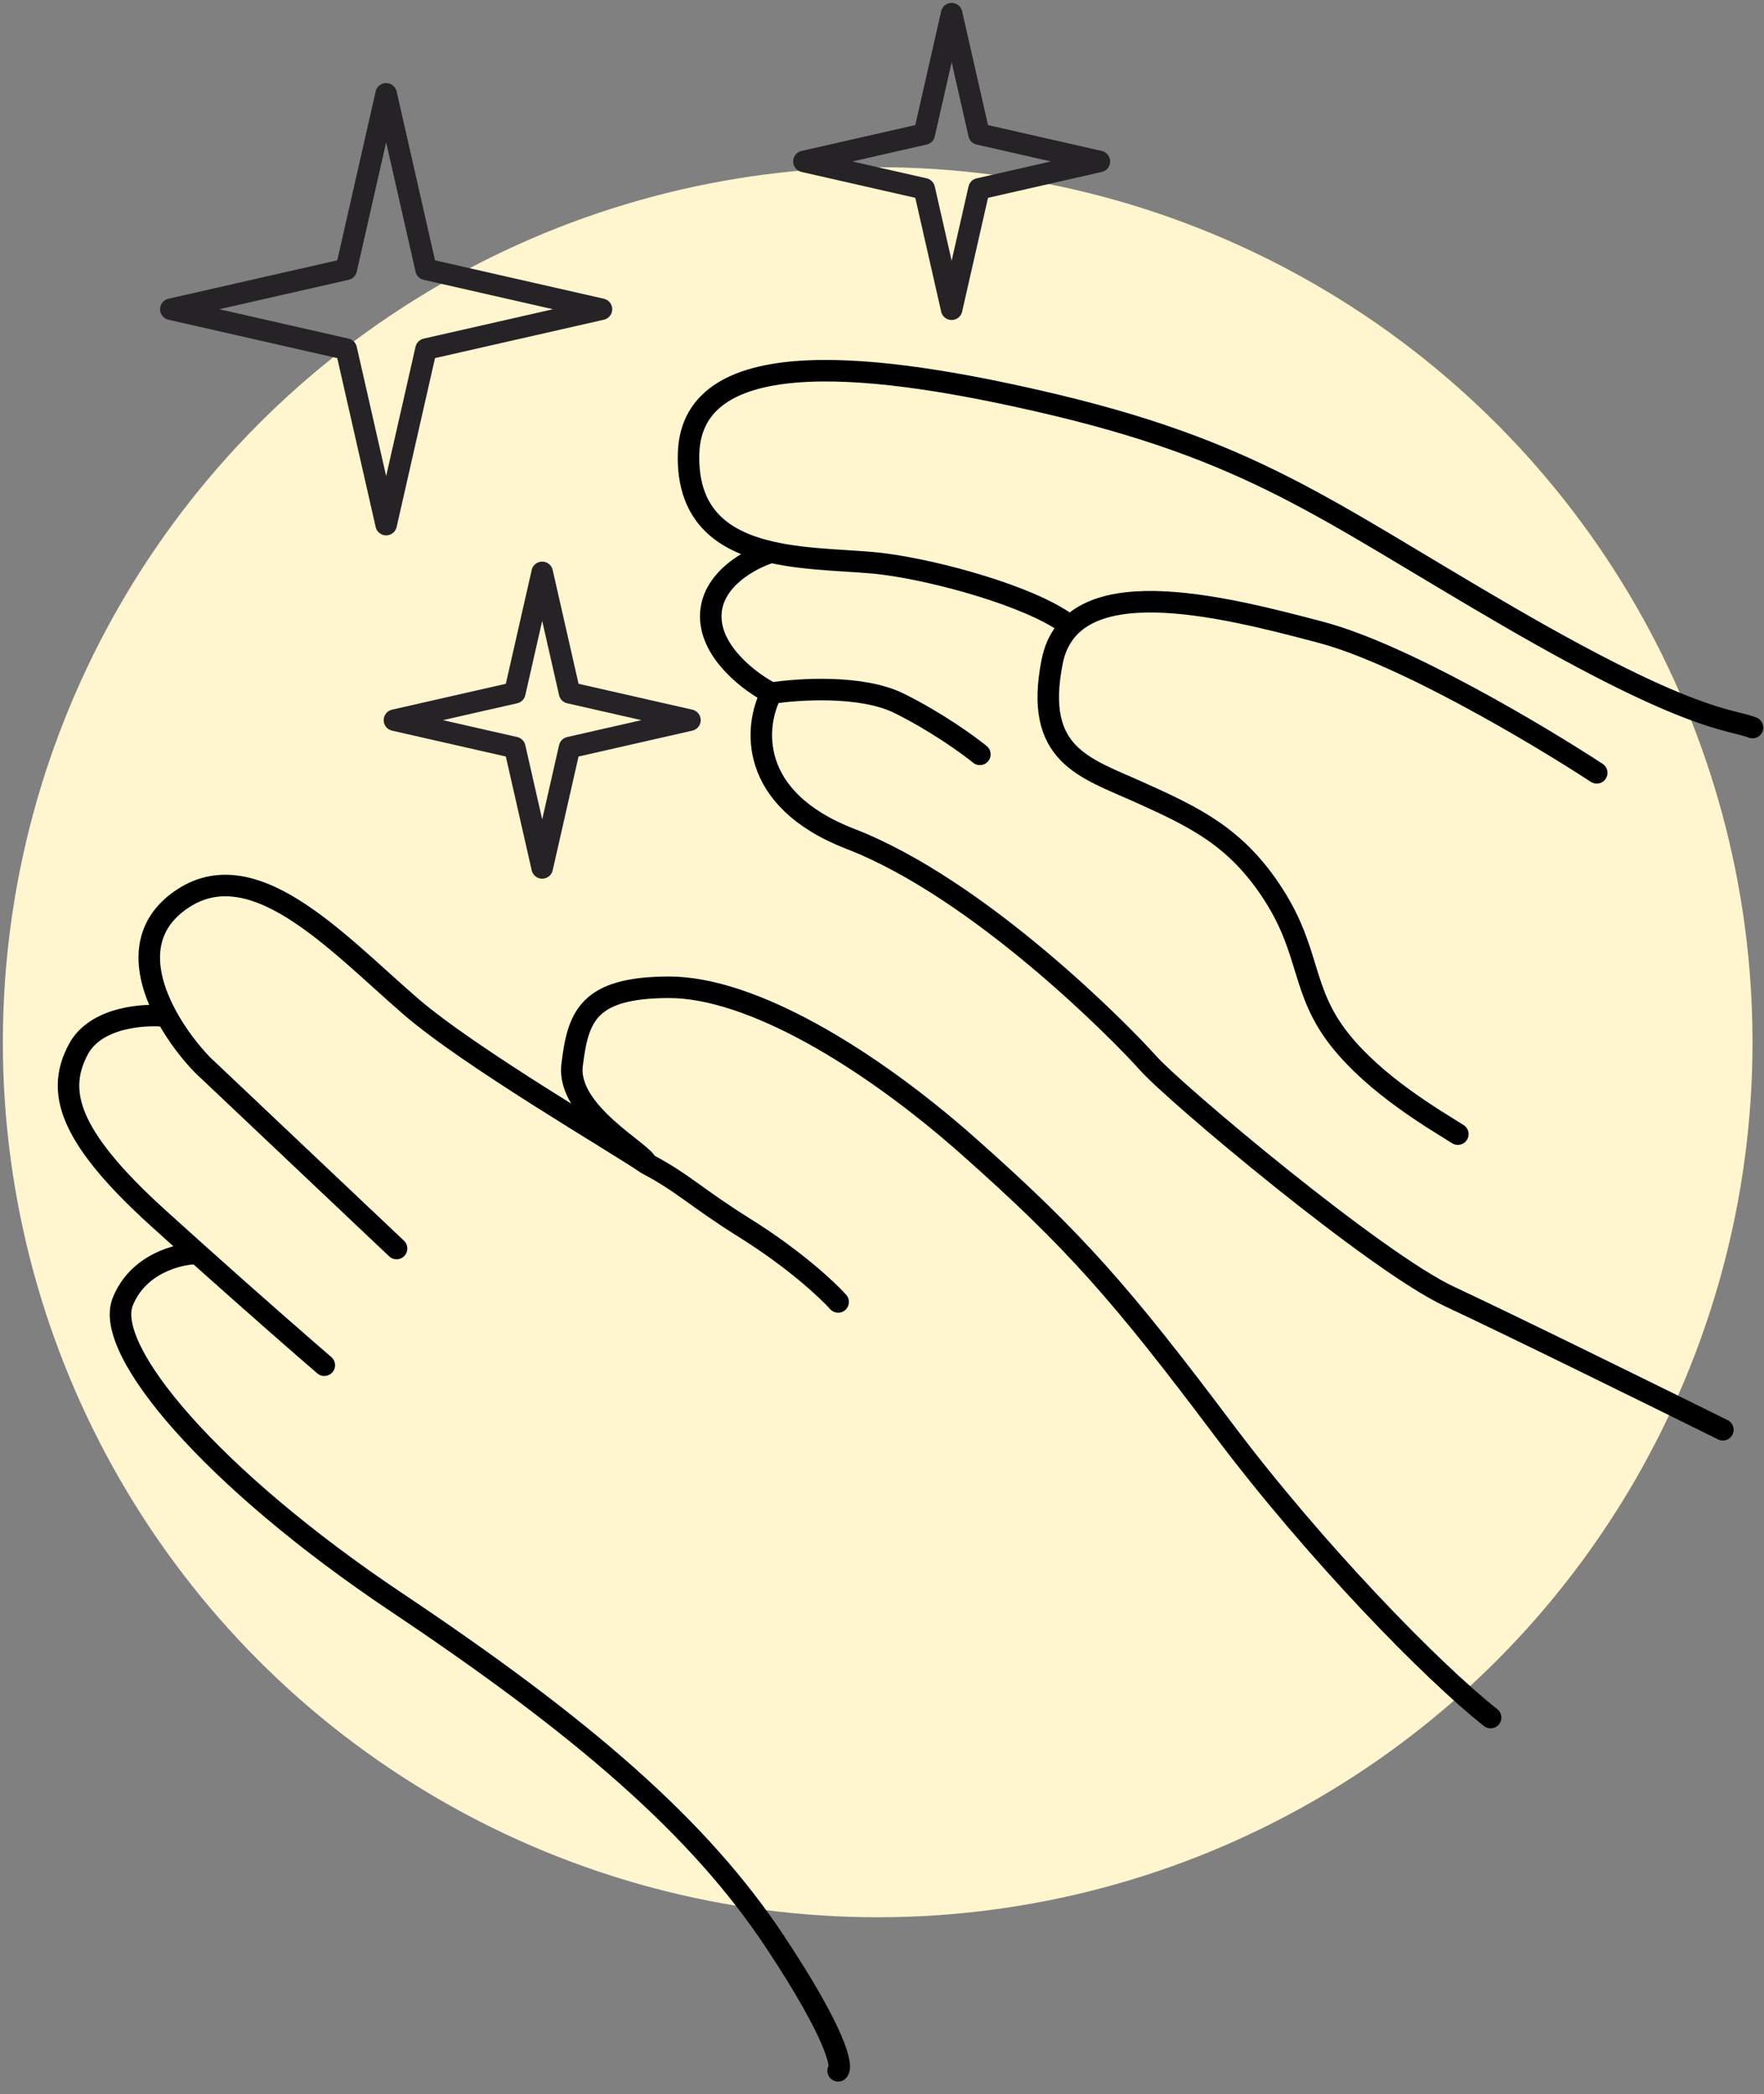 <svg width="123" height="146" viewBox="0 0 123 146" fill="none" xmlns="http://www.w3.org/2000/svg">
<rect x="0" y="0" width="123" height="146" fill="#808080" stroke="none"/>
<circle cx="61.199" cy="72.656" r="61" fill="#FFF5CF"/>
<path d="M11.91 21.557L24.143 18.775L26.925 6.542L29.706 18.775L41.939 21.557L29.706 24.338L26.925 36.571L24.143 24.338L11.91 21.557Z" stroke="#252326" stroke-width="1.5" stroke-linejoin="round"/>
<path d="M56.055 11.255L64.448 9.346L66.356 0.953L68.265 9.346L76.658 11.255L68.265 13.164L66.356 21.557L64.448 13.164L56.055 11.255Z" stroke="#252326" stroke-width="1.5" stroke-linejoin="round"/>
<path d="M27.504 50.203L35.897 48.295L37.806 39.901L39.714 48.295L48.108 50.203L39.714 52.112L37.806 60.505L35.897 52.112L27.504 50.203Z" stroke="#252326" stroke-width="1.5" stroke-linejoin="round"/>
<path d="M111.336 53.876C107.316 51.247 97.849 45.608 92.145 44.091C85.015 42.195 74.654 39.602 73.364 46.126C72.075 52.649 75.608 53.501 79.476 55.245C83.345 56.99 86.227 58.355 88.806 62.375C91.385 66.396 90.719 69.059 93.395 72.457C95.95 75.701 100.135 78.102 101.652 79.062" stroke="black" stroke-width="1.5" stroke-linecap="round" stroke-linejoin="round"/>
<path d="M122.2 50.722C120.617 50.1 118.014 50.429 105.154 42.967C92.295 35.505 87.362 31.378 72.452 27.965C61.871 25.542 48.209 23.57 48.011 31.653C47.903 36.069 50.57 37.764 53.787 38.493M74.313 43.417C71.675 41.551 65.46 39.819 61.662 39.322C59.508 39.04 56.458 39.099 53.787 38.493M53.787 38.493C52.378 38.913 49.559 40.395 49.559 42.967C49.559 45.539 52.378 47.61 53.787 48.325M53.787 48.325C55.671 48.024 60.087 47.743 62.68 49.024C65.274 50.305 67.523 51.933 68.324 52.587M53.787 48.325C52.611 50.543 52.066 55.68 59.291 58.478C68.324 61.977 78.183 72.006 80.049 74.105C81.915 76.204 95.913 87.975 101.073 90.384C105.202 92.31 115.499 97.379 120.132 99.672" stroke="black" stroke-width="1.5" stroke-linecap="round" stroke-linejoin="round"/>
<path d="M103.936 119.736C99.874 116.532 91.752 108.228 85.298 99.647C78.235 90.256 74.982 86.511 67.536 79.916C60.501 73.685 52.349 68.826 46.662 68.826C40.975 68.826 40.303 70.881 39.892 74.242C39.482 77.584 44.999 80.399 45.089 81.121M45.089 81.121C47.662 82.475 48.476 83.449 51.942 85.615C55.409 87.782 57.719 89.948 58.441 90.76M45.089 81.121C43.072 79.726 32.798 73.757 28.625 70.15C23.408 65.64 17.396 58.92 12.268 62.988C9.582 65.118 10.21 68.256 11.618 70.841M27.652 87.037L14.124 74.242C13.32 73.414 12.361 72.204 11.618 70.841M11.618 70.841C10.066 70.669 6.662 70.892 5.459 73.156C3.956 75.985 4.575 79.07 11.03 84.915C11.961 85.758 12.877 86.583 13.764 87.378M22.613 95.172C21.211 93.966 17.794 90.988 13.764 87.378M13.764 87.378C12.47 87.388 9.615 88.08 8.554 90.76C7.228 94.111 14.709 103.043 27.652 111.703C40.596 120.363 48.734 127.353 54.055 135.386C58.311 141.813 58.753 144.046 58.441 144.359" stroke="black" stroke-width="1.5" stroke-linecap="round" stroke-linejoin="round"/>
</svg>
